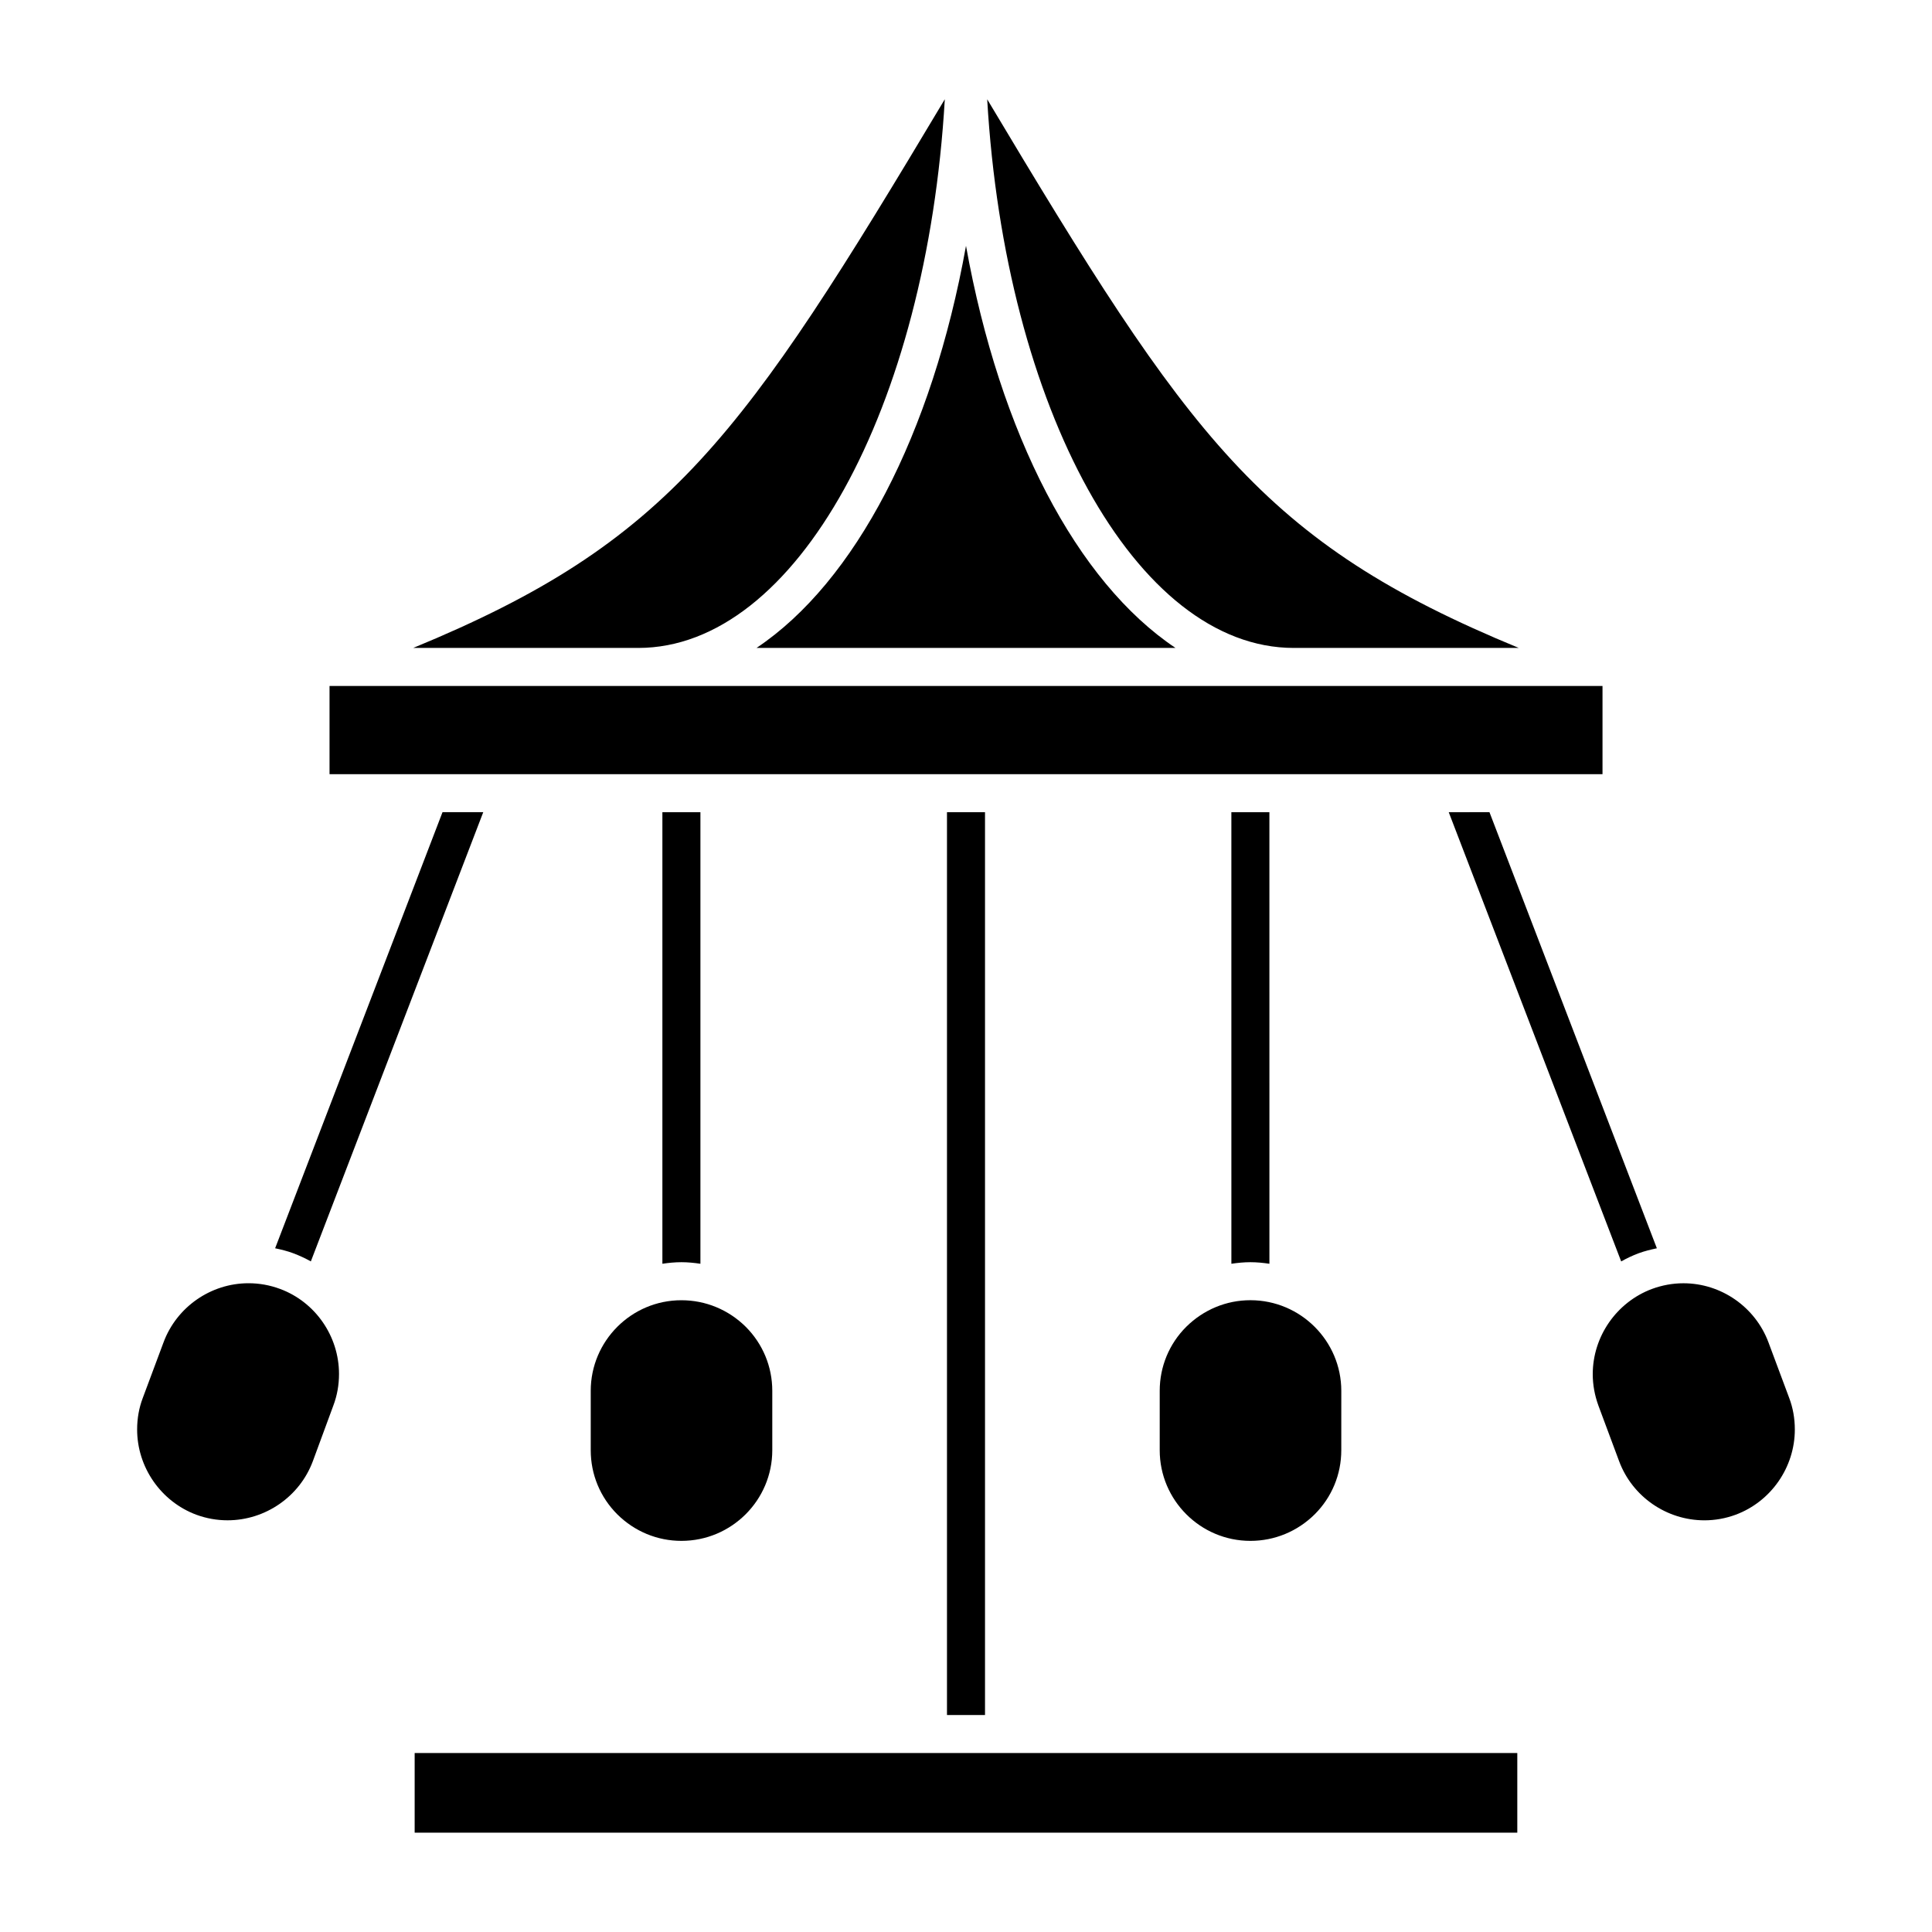 <?xml version="1.0" encoding="UTF-8"?>
<!-- Uploaded to: ICON Repo, www.svgrepo.com, Generator: ICON Repo Mixer Tools -->
<svg fill="#000000" width="800px" height="800px" version="1.1" viewBox="144 144 512 512" xmlns="http://www.w3.org/2000/svg">
 <g>
  <path d="m253.89 608.57h292.21v21.105h-292.21z"/>
  <path d="m470.33 478.91c1.656-0.246 3.336-0.414 5.039-0.414 1.719 0 3.391 0.168 5.039 0.414l-0.004-119.66h-10.078z"/>
  <path d="m300.55 512.6v15.723c0 6.414 2.5 12.449 7.039 16.992 4.578 4.535 10.617 7.031 16.992 7.031 13.281 0 24.082-10.777 24.082-24.031v-15.715c0-6.414-2.5-12.449-7.039-16.992-4.574-4.523-10.629-7.031-17.043-7.031-13.254-0.012-24.031 10.777-24.031 24.023z"/>
  <path d="m319.54 478.91c1.648-0.246 3.32-0.414 5.039-0.414 1.703 0 3.379 0.168 5.039 0.414v-119.66h-10.078z"/>
  <path d="m573.09 531.25c3.488 9.367 12.57 15.652 22.602 15.652 2.836 0 5.633-0.504 8.309-1.496 9.352-3.492 15.648-12.566 15.648-22.57 0-2.934-0.5-5.75-1.484-8.344l-5.496-14.73c-3.488-9.387-12.539-15.684-22.535-15.684-2.852 0-5.668 0.516-8.375 1.516-9.359 3.512-15.664 12.586-15.664 22.582 0 2.785 0.508 5.598 1.512 8.352z"/>
  <path d="m458.36 495.62c-4.519 4.516-7.023 10.559-7.023 16.973v15.723c0 13.254 10.781 24.031 24.031 24.031 6.402 0 12.469-2.5 17.059-7.055 4.523-4.523 7.027-10.559 7.027-16.973l0.004-15.719c0-13.246-10.809-24.031-24.082-24.031-6.387-0.004-12.426 2.508-17.016 7.051z"/>
  <path d="m527.93 359.24 45.699 119.05c1.473-0.828 3.008-1.559 4.609-2.156 1.586-0.59 3.215-0.973 4.848-1.328l-44.363-115.57z"/>
  <path d="m344.48 315.71h111.04c-26.176-17.52-46.539-56.582-55.52-106.56-8.984 49.98-29.348 89.043-55.52 106.56z"/>
  <path d="m221.74 476.14c1.613 0.598 3.16 1.32 4.637 2.144l45.691-119.05h-10.797l-44.359 115.57c1.629 0.344 3.25 0.738 4.828 1.328z"/>
  <path d="m209.86 484.07c-9.992 0-19.043 6.297-22.523 15.672l-5.496 14.723c-1 2.625-1.5 5.43-1.5 8.363 0 10.004 6.297 19.078 15.664 22.582 2.664 0.984 5.461 1.484 8.297 1.484 10.031 0 19.113-6.289 22.602-15.652l5.43-14.742c1.004-2.644 1.508-5.453 1.508-8.383 0-10.016-6.273-19.07-15.609-22.535-2.699-1.004-5.519-1.512-8.371-1.512z"/>
  <path d="m394.96 359.24h10.078v239.26h-10.078z"/>
  <path d="m486.86 315.71h59.637c-68.18-28.074-87.301-55.738-140.88-145.4 4.758 81.746 39.371 145.4 81.246 145.4z"/>
  <path d="m231.33 325.79h337.35v23.375h-337.35z"/>
  <path d="m253.5 315.71h59.637c41.883 0 76.492-63.656 81.246-145.41-53.582 89.668-72.695 117.33-140.88 145.41z"/>
 </g>
</svg>